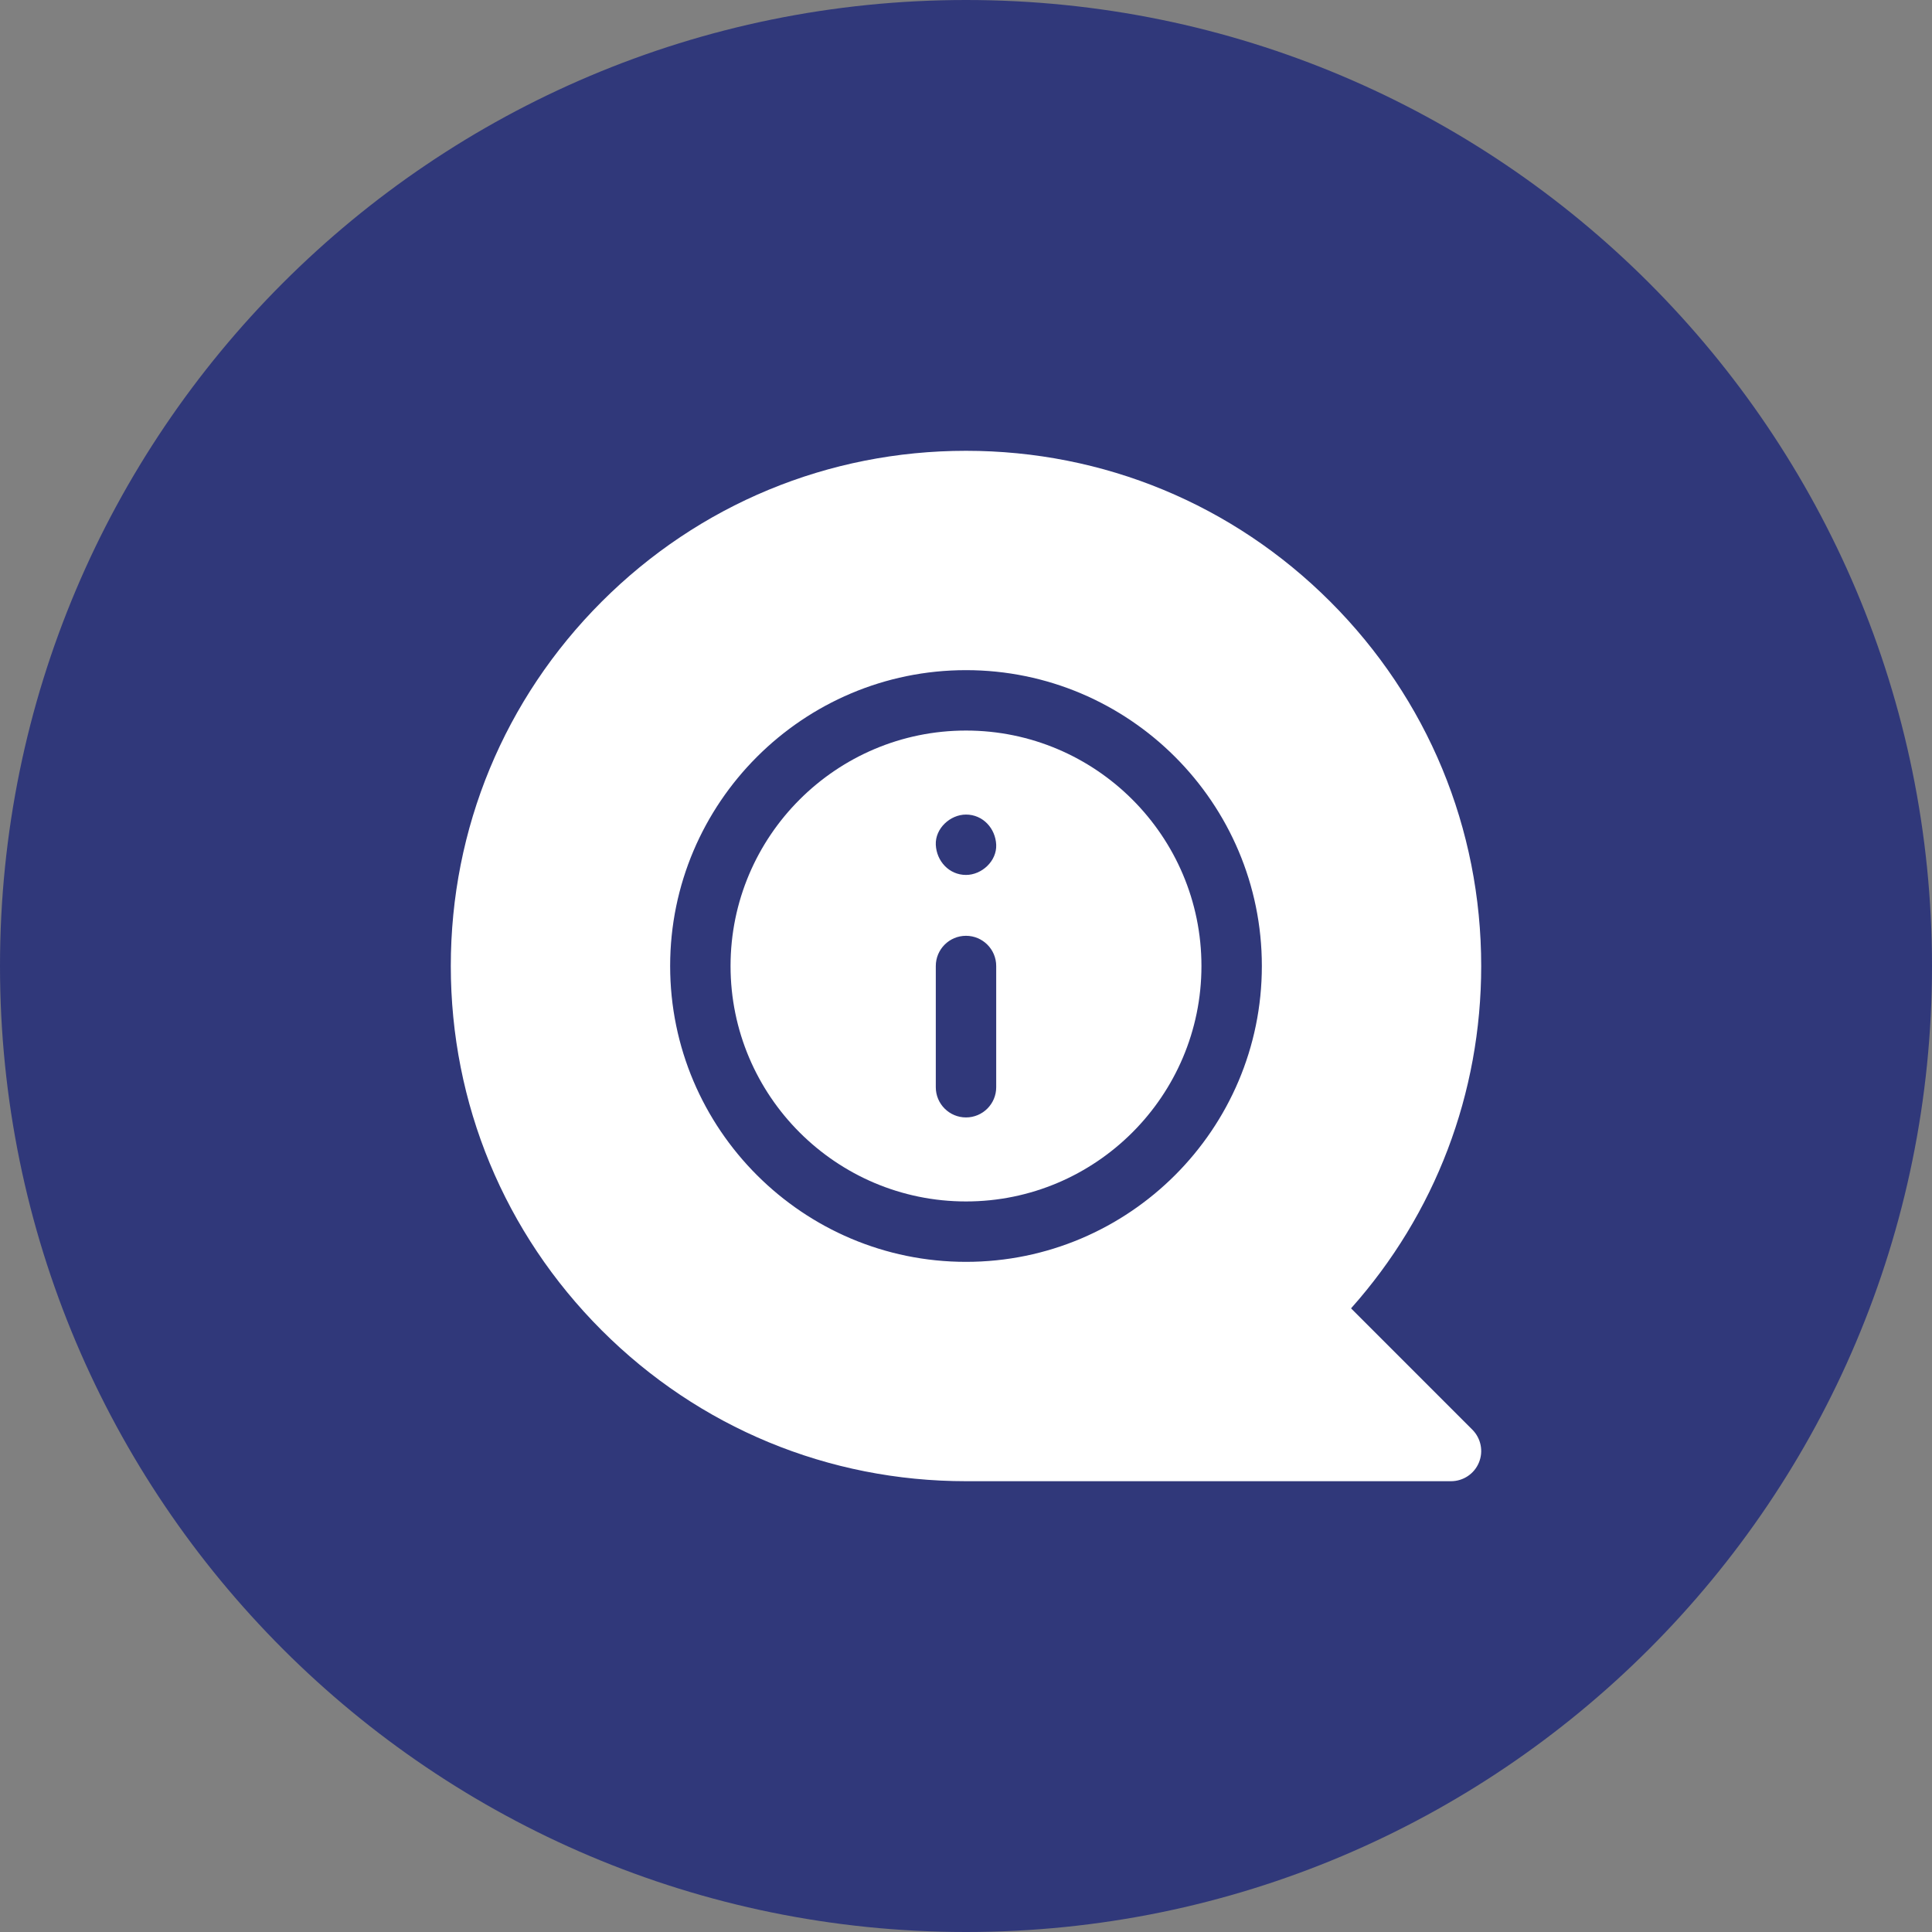<svg width="60" height="60" viewBox="0 0 60 60" fill="none" xmlns="http://www.w3.org/2000/svg">
<rect x="0" y="0" width="60" height="60" fill="#808080" stroke="none"/>
<g clip-path="url(#clip0_1007_14052)">
<path d="M30 60C46.569 60 60 46.569 60 30C60 13.431 46.569 0 30 0C13.431 0 0 13.431 0 30C0 46.569 13.431 60 30 60Z" fill="#30387A"/>
<g clip-path="url(#clip1_1007_14052)">
<path d="M30 22.688C25.968 22.688 22.688 25.968 22.688 30C22.688 34.032 25.968 37.312 30 37.312C34.032 37.312 37.312 34.032 37.312 30C37.312 25.968 34.032 22.688 30 22.688ZM30.938 33.766C30.938 34.283 30.518 34.703 30 34.703C29.482 34.703 29.062 34.283 29.062 33.766V30C29.062 29.482 29.482 29.062 30 29.062C30.518 29.062 30.938 29.482 30.938 30V33.766ZM30 27.172C29.474 27.172 29.085 26.742 29.062 26.234C29.04 25.728 29.51 25.297 30 25.297C30.526 25.297 30.915 25.726 30.938 26.234C30.96 26.741 30.49 27.172 30 27.172Z" fill="white"/>
<path d="M41.958 40.632C44.571 37.7 46 33.96 46 30C46 25.726 44.336 21.708 41.314 18.686C38.292 15.664 34.274 14 30 14C25.726 14 21.708 15.664 18.686 18.686C15.664 21.708 14 25.726 14 30C14 34.274 15.664 38.292 18.686 41.314C21.708 44.336 25.726 46 30 46H45.062C45.442 46 45.784 45.772 45.929 45.421C46.074 45.071 45.993 44.668 45.725 44.4L41.958 40.632ZM30 39.188C24.934 39.188 20.812 35.066 20.812 30C20.812 24.934 24.934 20.812 30 20.812C35.066 20.812 39.188 24.934 39.188 30C39.188 35.066 35.066 39.188 30 39.188Z" fill="white"/>
</g>
</g>
<defs>
<clipPath id="clip0_1007_14052">
<rect width="60" height="60" fill="white"/>
</clipPath>
<clipPath id="clip1_1007_14052">
<rect width="32" height="32" fill="white" transform="translate(14 14)"/>
</clipPath>
</defs>
</svg>
